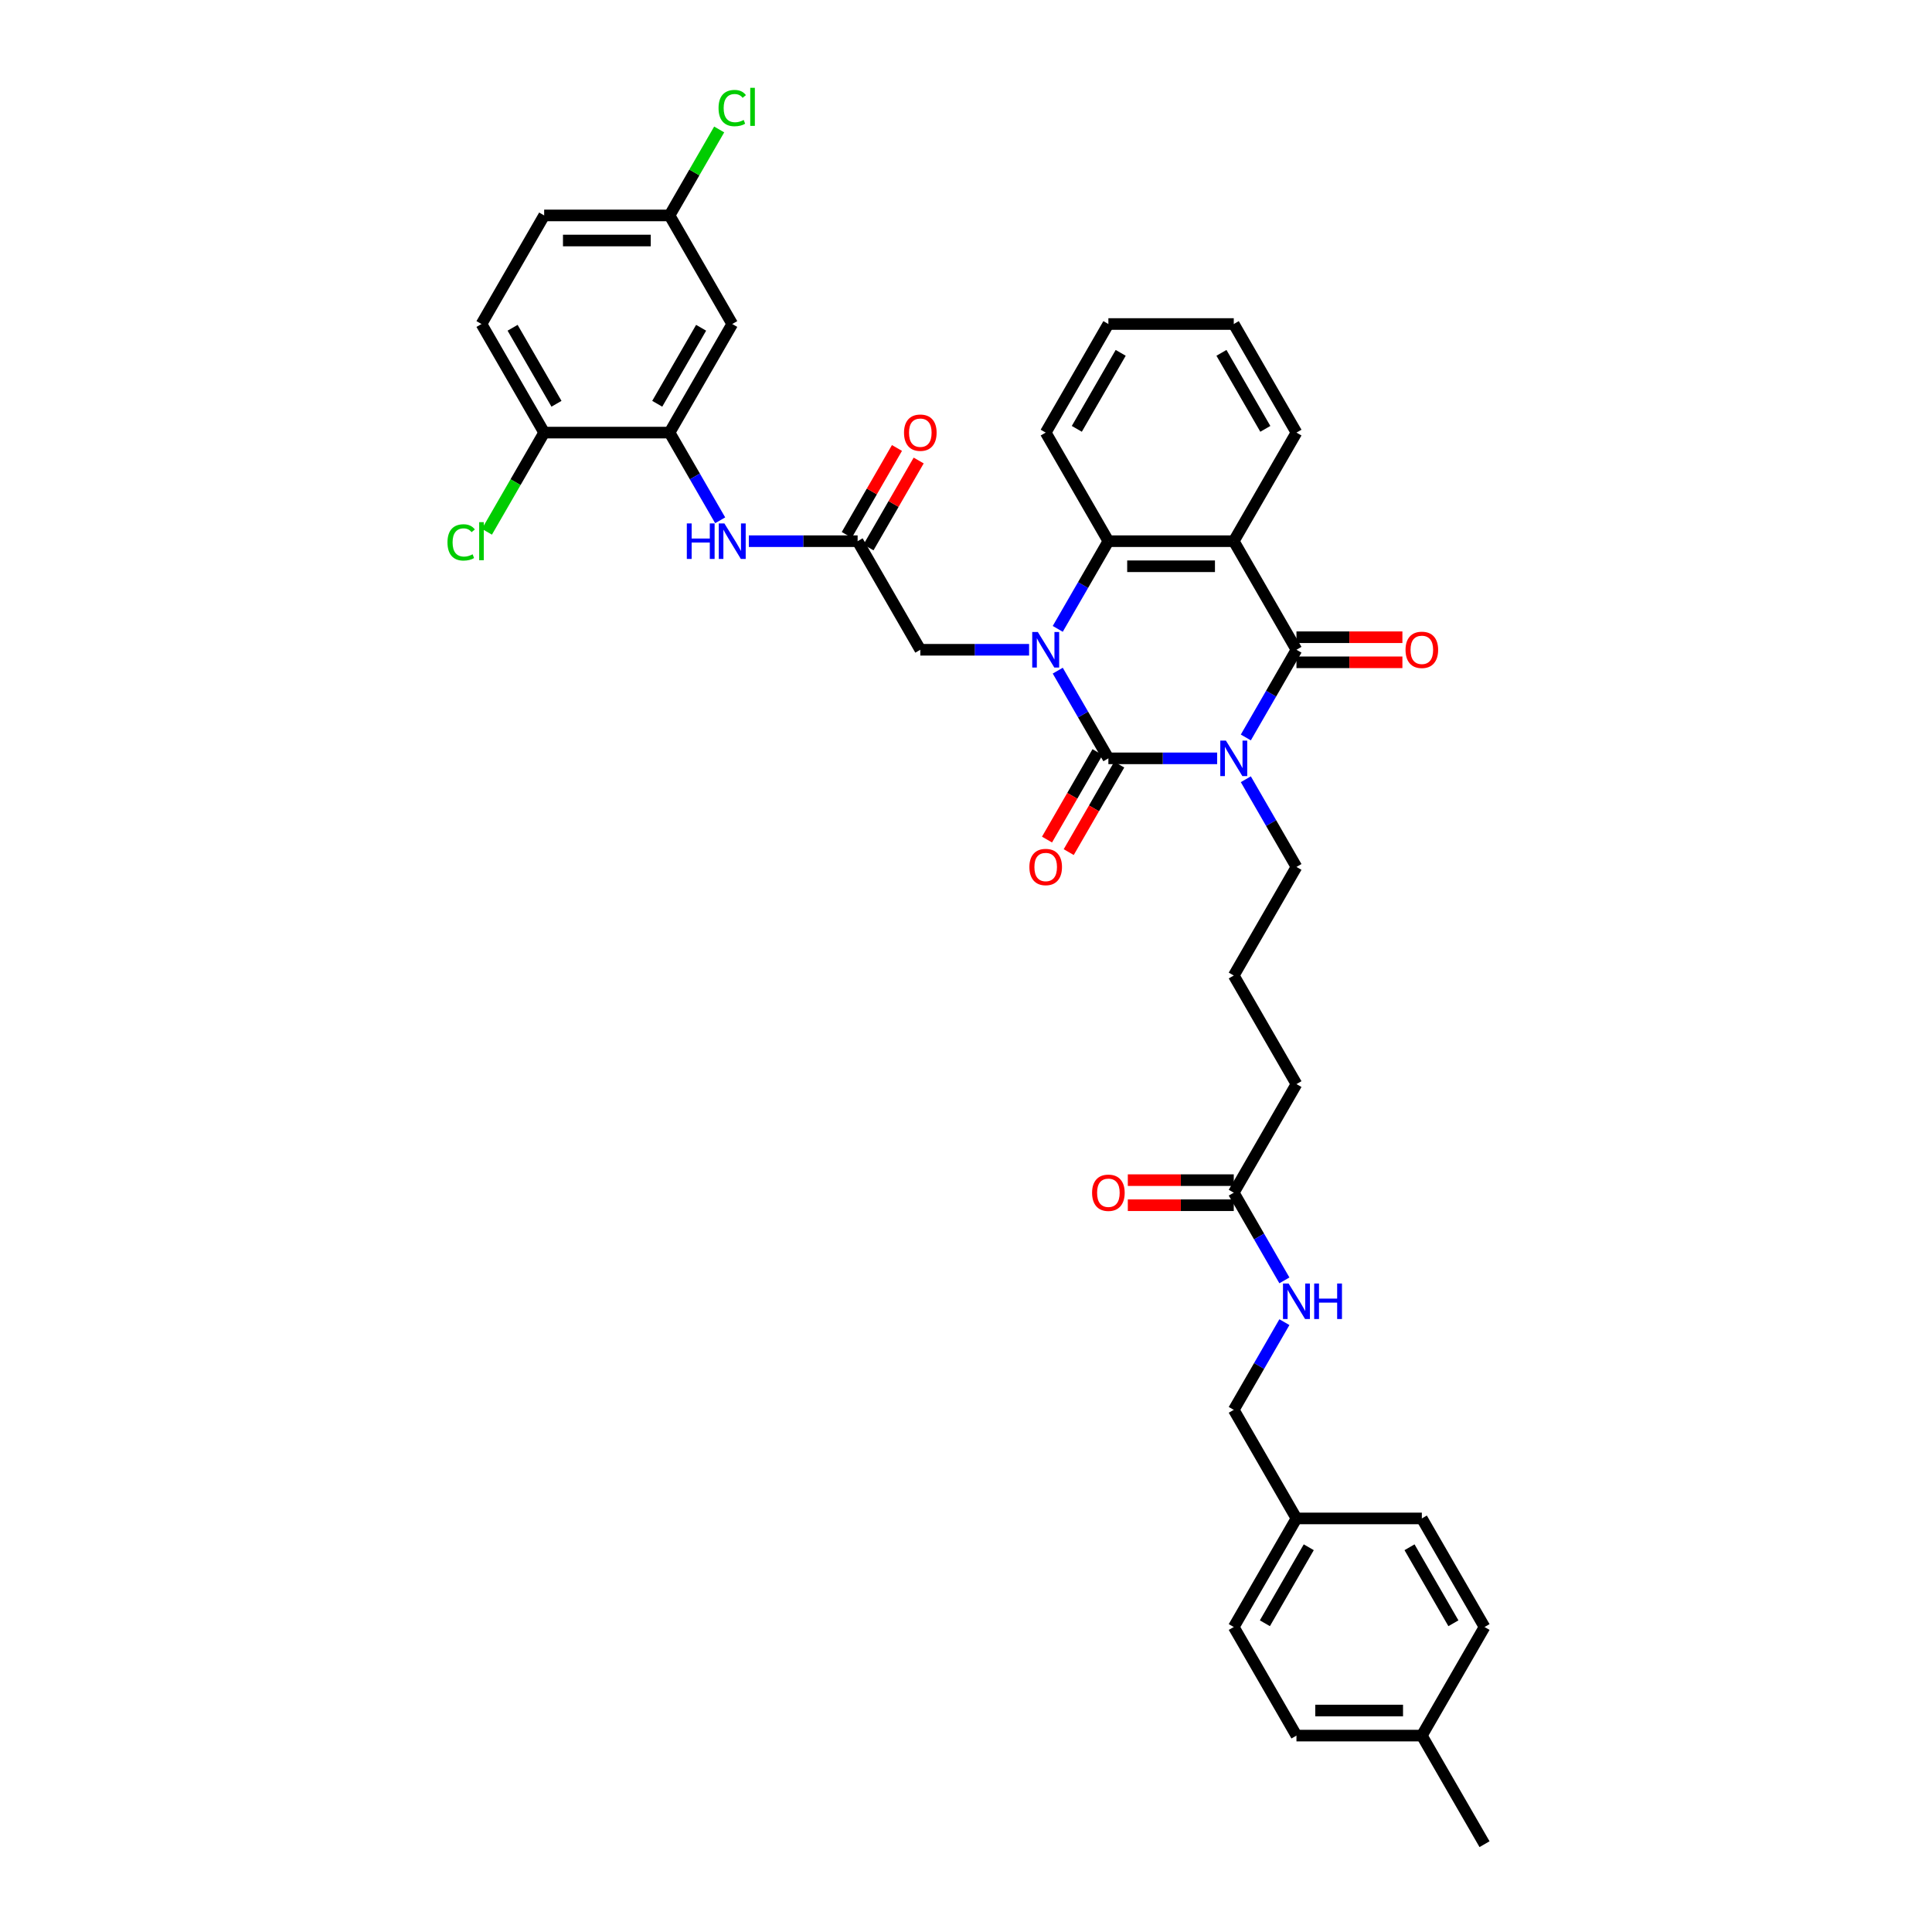 <?xml version='1.0' encoding='iso-8859-1'?>
<svg version='1.1' baseProfile='full'
              xmlns='http://www.w3.org/2000/svg'
                      xmlns:rdkit='http://www.rdkit.org/xml'
                      xmlns:xlink='http://www.w3.org/1999/xlink'
                  xml:space='preserve'
width='1000px' height='1000px' viewBox='0 0 1000 1000'>
<!-- END OF HEADER -->
<rect style='opacity:1.0;fill:#FFFFFF;stroke:none' width='1000' height='1000' x='0' y='0'> </rect>
<path class='bond-0' d='M 630.002,392.521 L 601.849,392.521' style='fill:none;fill-rule:evenodd;stroke:#0000FF;stroke-width:6px;stroke-linecap:butt;stroke-linejoin:miter;stroke-opacity:1' />
<path class='bond-0' d='M 601.849,392.521 L 573.697,392.521' style='fill:none;fill-rule:evenodd;stroke:#000000;stroke-width:6px;stroke-linecap:butt;stroke-linejoin:miter;stroke-opacity:1' />
<path class='bond-2' d='M 644.836,381.709 L 657.939,359.014' style='fill:none;fill-rule:evenodd;stroke:#0000FF;stroke-width:6px;stroke-linecap:butt;stroke-linejoin:miter;stroke-opacity:1' />
<path class='bond-2' d='M 657.939,359.014 L 671.043,336.318' style='fill:none;fill-rule:evenodd;stroke:#000000;stroke-width:6px;stroke-linecap:butt;stroke-linejoin:miter;stroke-opacity:1' />
<path class='bond-16' d='M 644.836,403.333 L 657.939,426.028' style='fill:none;fill-rule:evenodd;stroke:#0000FF;stroke-width:6px;stroke-linecap:butt;stroke-linejoin:miter;stroke-opacity:1' />
<path class='bond-16' d='M 657.939,426.028 L 671.043,448.723' style='fill:none;fill-rule:evenodd;stroke:#000000;stroke-width:6px;stroke-linecap:butt;stroke-linejoin:miter;stroke-opacity:1' />
<path class='bond-1' d='M 573.697,392.521 L 560.594,369.825' style='fill:none;fill-rule:evenodd;stroke:#000000;stroke-width:6px;stroke-linecap:butt;stroke-linejoin:miter;stroke-opacity:1' />
<path class='bond-1' d='M 560.594,369.825 L 547.491,347.13' style='fill:none;fill-rule:evenodd;stroke:#0000FF;stroke-width:6px;stroke-linecap:butt;stroke-linejoin:miter;stroke-opacity:1' />
<path class='bond-9' d='M 568.077,389.276 L 555.004,411.919' style='fill:none;fill-rule:evenodd;stroke:#000000;stroke-width:6px;stroke-linecap:butt;stroke-linejoin:miter;stroke-opacity:1' />
<path class='bond-9' d='M 555.004,411.919 L 541.93,434.563' style='fill:none;fill-rule:evenodd;stroke:#FF0000;stroke-width:6px;stroke-linecap:butt;stroke-linejoin:miter;stroke-opacity:1' />
<path class='bond-9' d='M 579.317,395.766 L 566.244,418.409' style='fill:none;fill-rule:evenodd;stroke:#000000;stroke-width:6px;stroke-linecap:butt;stroke-linejoin:miter;stroke-opacity:1' />
<path class='bond-9' d='M 566.244,418.409 L 553.171,441.052' style='fill:none;fill-rule:evenodd;stroke:#FF0000;stroke-width:6px;stroke-linecap:butt;stroke-linejoin:miter;stroke-opacity:1' />
<path class='bond-7' d='M 532.656,336.318 L 504.504,336.318' style='fill:none;fill-rule:evenodd;stroke:#0000FF;stroke-width:6px;stroke-linecap:butt;stroke-linejoin:miter;stroke-opacity:1' />
<path class='bond-7' d='M 504.504,336.318 L 476.352,336.318' style='fill:none;fill-rule:evenodd;stroke:#000000;stroke-width:6px;stroke-linecap:butt;stroke-linejoin:miter;stroke-opacity:1' />
<path class='bond-37' d='M 547.491,325.506 L 560.594,302.811' style='fill:none;fill-rule:evenodd;stroke:#0000FF;stroke-width:6px;stroke-linecap:butt;stroke-linejoin:miter;stroke-opacity:1' />
<path class='bond-37' d='M 560.594,302.811 L 573.697,280.116' style='fill:none;fill-rule:evenodd;stroke:#000000;stroke-width:6px;stroke-linecap:butt;stroke-linejoin:miter;stroke-opacity:1' />
<path class='bond-3' d='M 671.043,336.318 L 638.594,280.116' style='fill:none;fill-rule:evenodd;stroke:#000000;stroke-width:6px;stroke-linecap:butt;stroke-linejoin:miter;stroke-opacity:1' />
<path class='bond-11' d='M 671.043,342.808 L 698.462,342.808' style='fill:none;fill-rule:evenodd;stroke:#000000;stroke-width:6px;stroke-linecap:butt;stroke-linejoin:miter;stroke-opacity:1' />
<path class='bond-11' d='M 698.462,342.808 L 725.881,342.808' style='fill:none;fill-rule:evenodd;stroke:#FF0000;stroke-width:6px;stroke-linecap:butt;stroke-linejoin:miter;stroke-opacity:1' />
<path class='bond-11' d='M 671.043,329.829 L 698.462,329.829' style='fill:none;fill-rule:evenodd;stroke:#000000;stroke-width:6px;stroke-linecap:butt;stroke-linejoin:miter;stroke-opacity:1' />
<path class='bond-11' d='M 698.462,329.829 L 725.881,329.829' style='fill:none;fill-rule:evenodd;stroke:#FF0000;stroke-width:6px;stroke-linecap:butt;stroke-linejoin:miter;stroke-opacity:1' />
<path class='bond-4' d='M 638.594,280.116 L 573.697,280.116' style='fill:none;fill-rule:evenodd;stroke:#000000;stroke-width:6px;stroke-linecap:butt;stroke-linejoin:miter;stroke-opacity:1' />
<path class='bond-4' d='M 628.86,293.095 L 583.432,293.095' style='fill:none;fill-rule:evenodd;stroke:#000000;stroke-width:6px;stroke-linecap:butt;stroke-linejoin:miter;stroke-opacity:1' />
<path class='bond-20' d='M 638.594,280.116 L 671.043,223.913' style='fill:none;fill-rule:evenodd;stroke:#000000;stroke-width:6px;stroke-linecap:butt;stroke-linejoin:miter;stroke-opacity:1' />
<path class='bond-27' d='M 573.697,280.116 L 541.249,223.913' style='fill:none;fill-rule:evenodd;stroke:#000000;stroke-width:6px;stroke-linecap:butt;stroke-linejoin:miter;stroke-opacity:1' />
<path class='bond-5' d='M 346.557,223.913 L 359.661,246.609' style='fill:none;fill-rule:evenodd;stroke:#000000;stroke-width:6px;stroke-linecap:butt;stroke-linejoin:miter;stroke-opacity:1' />
<path class='bond-5' d='M 359.661,246.609 L 372.764,269.304' style='fill:none;fill-rule:evenodd;stroke:#0000FF;stroke-width:6px;stroke-linecap:butt;stroke-linejoin:miter;stroke-opacity:1' />
<path class='bond-10' d='M 346.557,223.913 L 379.006,167.711' style='fill:none;fill-rule:evenodd;stroke:#000000;stroke-width:6px;stroke-linecap:butt;stroke-linejoin:miter;stroke-opacity:1' />
<path class='bond-10' d='M 340.184,208.993 L 362.898,169.652' style='fill:none;fill-rule:evenodd;stroke:#000000;stroke-width:6px;stroke-linecap:butt;stroke-linejoin:miter;stroke-opacity:1' />
<path class='bond-13' d='M 346.557,223.913 L 281.66,223.913' style='fill:none;fill-rule:evenodd;stroke:#000000;stroke-width:6px;stroke-linecap:butt;stroke-linejoin:miter;stroke-opacity:1' />
<path class='bond-6' d='M 443.903,280.116 L 476.352,336.318' style='fill:none;fill-rule:evenodd;stroke:#000000;stroke-width:6px;stroke-linecap:butt;stroke-linejoin:miter;stroke-opacity:1' />
<path class='bond-8' d='M 443.903,280.116 L 415.751,280.116' style='fill:none;fill-rule:evenodd;stroke:#000000;stroke-width:6px;stroke-linecap:butt;stroke-linejoin:miter;stroke-opacity:1' />
<path class='bond-8' d='M 415.751,280.116 L 387.598,280.116' style='fill:none;fill-rule:evenodd;stroke:#0000FF;stroke-width:6px;stroke-linecap:butt;stroke-linejoin:miter;stroke-opacity:1' />
<path class='bond-15' d='M 449.523,283.361 L 462.514,260.86' style='fill:none;fill-rule:evenodd;stroke:#000000;stroke-width:6px;stroke-linecap:butt;stroke-linejoin:miter;stroke-opacity:1' />
<path class='bond-15' d='M 462.514,260.86 L 475.505,238.359' style='fill:none;fill-rule:evenodd;stroke:#FF0000;stroke-width:6px;stroke-linecap:butt;stroke-linejoin:miter;stroke-opacity:1' />
<path class='bond-15' d='M 438.283,276.871 L 451.274,254.37' style='fill:none;fill-rule:evenodd;stroke:#000000;stroke-width:6px;stroke-linecap:butt;stroke-linejoin:miter;stroke-opacity:1' />
<path class='bond-15' d='M 451.274,254.37 L 464.264,231.87' style='fill:none;fill-rule:evenodd;stroke:#FF0000;stroke-width:6px;stroke-linecap:butt;stroke-linejoin:miter;stroke-opacity:1' />
<path class='bond-19' d='M 379.006,167.711 L 346.557,111.508' style='fill:none;fill-rule:evenodd;stroke:#000000;stroke-width:6px;stroke-linecap:butt;stroke-linejoin:miter;stroke-opacity:1' />
<path class='bond-12' d='M 638.594,617.331 L 671.043,561.128' style='fill:none;fill-rule:evenodd;stroke:#000000;stroke-width:6px;stroke-linecap:butt;stroke-linejoin:miter;stroke-opacity:1' />
<path class='bond-14' d='M 638.594,617.331 L 651.697,640.026' style='fill:none;fill-rule:evenodd;stroke:#000000;stroke-width:6px;stroke-linecap:butt;stroke-linejoin:miter;stroke-opacity:1' />
<path class='bond-14' d='M 651.697,640.026 L 664.8,662.721' style='fill:none;fill-rule:evenodd;stroke:#0000FF;stroke-width:6px;stroke-linecap:butt;stroke-linejoin:miter;stroke-opacity:1' />
<path class='bond-17' d='M 638.594,610.841 L 611.175,610.841' style='fill:none;fill-rule:evenodd;stroke:#000000;stroke-width:6px;stroke-linecap:butt;stroke-linejoin:miter;stroke-opacity:1' />
<path class='bond-17' d='M 611.175,610.841 L 583.756,610.841' style='fill:none;fill-rule:evenodd;stroke:#FF0000;stroke-width:6px;stroke-linecap:butt;stroke-linejoin:miter;stroke-opacity:1' />
<path class='bond-17' d='M 638.594,623.82 L 611.175,623.82' style='fill:none;fill-rule:evenodd;stroke:#000000;stroke-width:6px;stroke-linecap:butt;stroke-linejoin:miter;stroke-opacity:1' />
<path class='bond-17' d='M 611.175,623.82 L 583.756,623.82' style='fill:none;fill-rule:evenodd;stroke:#FF0000;stroke-width:6px;stroke-linecap:butt;stroke-linejoin:miter;stroke-opacity:1' />
<path class='bond-18' d='M 281.66,223.913 L 249.212,167.711' style='fill:none;fill-rule:evenodd;stroke:#000000;stroke-width:6px;stroke-linecap:butt;stroke-linejoin:miter;stroke-opacity:1' />
<path class='bond-18' d='M 288.034,208.993 L 265.32,169.652' style='fill:none;fill-rule:evenodd;stroke:#000000;stroke-width:6px;stroke-linecap:butt;stroke-linejoin:miter;stroke-opacity:1' />
<path class='bond-22' d='M 281.66,223.913 L 266.844,249.575' style='fill:none;fill-rule:evenodd;stroke:#000000;stroke-width:6px;stroke-linecap:butt;stroke-linejoin:miter;stroke-opacity:1' />
<path class='bond-22' d='M 266.844,249.575 L 252.028,275.237' style='fill:none;fill-rule:evenodd;stroke:#00CC00;stroke-width:6px;stroke-linecap:butt;stroke-linejoin:miter;stroke-opacity:1' />
<path class='bond-21' d='M 664.8,684.345 L 651.697,707.04' style='fill:none;fill-rule:evenodd;stroke:#0000FF;stroke-width:6px;stroke-linecap:butt;stroke-linejoin:miter;stroke-opacity:1' />
<path class='bond-21' d='M 651.697,707.04 L 638.594,729.736' style='fill:none;fill-rule:evenodd;stroke:#000000;stroke-width:6px;stroke-linecap:butt;stroke-linejoin:miter;stroke-opacity:1' />
<path class='bond-32' d='M 671.043,448.723 L 638.594,504.926' style='fill:none;fill-rule:evenodd;stroke:#000000;stroke-width:6px;stroke-linecap:butt;stroke-linejoin:miter;stroke-opacity:1' />
<path class='bond-24' d='M 249.212,167.711 L 281.66,111.508' style='fill:none;fill-rule:evenodd;stroke:#000000;stroke-width:6px;stroke-linecap:butt;stroke-linejoin:miter;stroke-opacity:1' />
<path class='bond-25' d='M 346.557,111.508 L 359.402,89.261' style='fill:none;fill-rule:evenodd;stroke:#000000;stroke-width:6px;stroke-linecap:butt;stroke-linejoin:miter;stroke-opacity:1' />
<path class='bond-25' d='M 359.402,89.261 L 372.247,67.013' style='fill:none;fill-rule:evenodd;stroke:#00CC00;stroke-width:6px;stroke-linecap:butt;stroke-linejoin:miter;stroke-opacity:1' />
<path class='bond-40' d='M 346.557,111.508 L 281.66,111.508' style='fill:none;fill-rule:evenodd;stroke:#000000;stroke-width:6px;stroke-linecap:butt;stroke-linejoin:miter;stroke-opacity:1' />
<path class='bond-40' d='M 336.823,124.488 L 291.395,124.488' style='fill:none;fill-rule:evenodd;stroke:#000000;stroke-width:6px;stroke-linecap:butt;stroke-linejoin:miter;stroke-opacity:1' />
<path class='bond-35' d='M 671.043,223.913 L 638.594,167.711' style='fill:none;fill-rule:evenodd;stroke:#000000;stroke-width:6px;stroke-linecap:butt;stroke-linejoin:miter;stroke-opacity:1' />
<path class='bond-35' d='M 654.935,221.973 L 632.221,182.631' style='fill:none;fill-rule:evenodd;stroke:#000000;stroke-width:6px;stroke-linecap:butt;stroke-linejoin:miter;stroke-opacity:1' />
<path class='bond-23' d='M 638.594,729.736 L 671.043,785.938' style='fill:none;fill-rule:evenodd;stroke:#000000;stroke-width:6px;stroke-linecap:butt;stroke-linejoin:miter;stroke-opacity:1' />
<path class='bond-28' d='M 671.043,785.938 L 735.94,785.938' style='fill:none;fill-rule:evenodd;stroke:#000000;stroke-width:6px;stroke-linecap:butt;stroke-linejoin:miter;stroke-opacity:1' />
<path class='bond-29' d='M 671.043,785.938 L 638.594,842.141' style='fill:none;fill-rule:evenodd;stroke:#000000;stroke-width:6px;stroke-linecap:butt;stroke-linejoin:miter;stroke-opacity:1' />
<path class='bond-29' d='M 677.416,800.858 L 654.702,840.2' style='fill:none;fill-rule:evenodd;stroke:#000000;stroke-width:6px;stroke-linecap:butt;stroke-linejoin:miter;stroke-opacity:1' />
<path class='bond-26' d='M 735.94,898.343 L 671.043,898.343' style='fill:none;fill-rule:evenodd;stroke:#000000;stroke-width:6px;stroke-linecap:butt;stroke-linejoin:miter;stroke-opacity:1' />
<path class='bond-26' d='M 726.205,885.364 L 680.777,885.364' style='fill:none;fill-rule:evenodd;stroke:#000000;stroke-width:6px;stroke-linecap:butt;stroke-linejoin:miter;stroke-opacity:1' />
<path class='bond-34' d='M 735.94,898.343 L 768.388,954.545' style='fill:none;fill-rule:evenodd;stroke:#000000;stroke-width:6px;stroke-linecap:butt;stroke-linejoin:miter;stroke-opacity:1' />
<path class='bond-39' d='M 735.94,898.343 L 768.388,842.141' style='fill:none;fill-rule:evenodd;stroke:#000000;stroke-width:6px;stroke-linecap:butt;stroke-linejoin:miter;stroke-opacity:1' />
<path class='bond-38' d='M 541.249,223.913 L 573.697,167.711' style='fill:none;fill-rule:evenodd;stroke:#000000;stroke-width:6px;stroke-linecap:butt;stroke-linejoin:miter;stroke-opacity:1' />
<path class='bond-38' d='M 557.356,221.973 L 580.07,182.631' style='fill:none;fill-rule:evenodd;stroke:#000000;stroke-width:6px;stroke-linecap:butt;stroke-linejoin:miter;stroke-opacity:1' />
<path class='bond-30' d='M 735.94,785.938 L 768.388,842.141' style='fill:none;fill-rule:evenodd;stroke:#000000;stroke-width:6px;stroke-linecap:butt;stroke-linejoin:miter;stroke-opacity:1' />
<path class='bond-30' d='M 729.566,800.858 L 752.28,840.2' style='fill:none;fill-rule:evenodd;stroke:#000000;stroke-width:6px;stroke-linecap:butt;stroke-linejoin:miter;stroke-opacity:1' />
<path class='bond-31' d='M 638.594,842.141 L 671.043,898.343' style='fill:none;fill-rule:evenodd;stroke:#000000;stroke-width:6px;stroke-linecap:butt;stroke-linejoin:miter;stroke-opacity:1' />
<path class='bond-33' d='M 638.594,504.926 L 671.043,561.128' style='fill:none;fill-rule:evenodd;stroke:#000000;stroke-width:6px;stroke-linecap:butt;stroke-linejoin:miter;stroke-opacity:1' />
<path class='bond-36' d='M 638.594,167.711 L 573.697,167.711' style='fill:none;fill-rule:evenodd;stroke:#000000;stroke-width:6px;stroke-linecap:butt;stroke-linejoin:miter;stroke-opacity:1' />
<path  class='atom-0' d='M 634.532 383.331
L 640.554 393.066
Q 641.151 394.026, 642.112 395.766
Q 643.072 397.505, 643.124 397.609
L 643.124 383.331
L 645.564 383.331
L 645.564 401.71
L 643.046 401.71
L 636.582 391.067
Q 635.829 389.821, 635.025 388.393
Q 634.246 386.966, 634.012 386.524
L 634.012 401.71
L 631.624 401.71
L 631.624 383.331
L 634.532 383.331
' fill='#0000FF'/>
<path  class='atom-2' d='M 537.186 327.129
L 543.208 336.863
Q 543.805 337.824, 544.766 339.563
Q 545.726 341.302, 545.778 341.406
L 545.778 327.129
L 548.218 327.129
L 548.218 345.508
L 545.7 345.508
L 539.237 334.865
Q 538.484 333.619, 537.679 332.191
Q 536.9 330.763, 536.667 330.322
L 536.667 345.508
L 534.279 345.508
L 534.279 327.129
L 537.186 327.129
' fill='#0000FF'/>
<path  class='atom-9' d='M 355.5 270.926
L 357.992 270.926
L 357.992 278.74
L 367.389 278.74
L 367.389 270.926
L 369.881 270.926
L 369.881 289.305
L 367.389 289.305
L 367.389 280.817
L 357.992 280.817
L 357.992 289.305
L 355.5 289.305
L 355.5 270.926
' fill='#0000FF'/>
<path  class='atom-9' d='M 374.943 270.926
L 380.966 280.661
Q 381.563 281.621, 382.523 283.361
Q 383.484 285.1, 383.536 285.204
L 383.536 270.926
L 385.976 270.926
L 385.976 289.305
L 383.458 289.305
L 376.994 278.662
Q 376.241 277.416, 375.437 275.988
Q 374.658 274.561, 374.424 274.119
L 374.424 289.305
L 372.036 289.305
L 372.036 270.926
L 374.943 270.926
' fill='#0000FF'/>
<path  class='atom-10' d='M 532.812 448.775
Q 532.812 444.362, 534.992 441.896
Q 537.173 439.43, 541.249 439.43
Q 545.324 439.43, 547.505 441.896
Q 549.685 444.362, 549.685 448.775
Q 549.685 453.24, 547.479 455.784
Q 545.272 458.302, 541.249 458.302
Q 537.199 458.302, 534.992 455.784
Q 532.812 453.266, 532.812 448.775
M 541.249 456.225
Q 544.052 456.225, 545.558 454.356
Q 547.089 452.461, 547.089 448.775
Q 547.089 445.167, 545.558 443.35
Q 544.052 441.507, 541.249 441.507
Q 538.445 441.507, 536.913 443.324
Q 535.408 445.141, 535.408 448.775
Q 535.408 452.487, 536.913 454.356
Q 538.445 456.225, 541.249 456.225
' fill='#FF0000'/>
<path  class='atom-12' d='M 727.503 336.37
Q 727.503 331.957, 729.684 329.491
Q 731.864 327.025, 735.94 327.025
Q 740.015 327.025, 742.196 329.491
Q 744.376 331.957, 744.376 336.37
Q 744.376 340.835, 742.17 343.379
Q 739.963 345.897, 735.94 345.897
Q 731.89 345.897, 729.684 343.379
Q 727.503 340.861, 727.503 336.37
M 735.94 343.82
Q 738.743 343.82, 740.249 341.951
Q 741.78 340.056, 741.78 336.37
Q 741.78 332.762, 740.249 330.945
Q 738.743 329.102, 735.94 329.102
Q 733.136 329.102, 731.604 330.919
Q 730.099 332.736, 730.099 336.37
Q 730.099 340.082, 731.604 341.951
Q 733.136 343.82, 735.94 343.82
' fill='#FF0000'/>
<path  class='atom-15' d='M 666.98 664.344
L 673.002 674.078
Q 673.6 675.039, 674.56 676.778
Q 675.52 678.517, 675.572 678.621
L 675.572 664.344
L 678.013 664.344
L 678.013 682.723
L 675.495 682.723
L 669.031 672.079
Q 668.278 670.833, 667.473 669.406
Q 666.694 667.978, 666.461 667.537
L 666.461 682.723
L 664.073 682.723
L 664.073 664.344
L 666.98 664.344
' fill='#0000FF'/>
<path  class='atom-15' d='M 680.219 664.344
L 682.711 664.344
L 682.711 672.157
L 692.108 672.157
L 692.108 664.344
L 694.6 664.344
L 694.6 682.723
L 692.108 682.723
L 692.108 674.234
L 682.711 674.234
L 682.711 682.723
L 680.219 682.723
L 680.219 664.344
' fill='#0000FF'/>
<path  class='atom-16' d='M 467.915 223.965
Q 467.915 219.552, 470.095 217.086
Q 472.276 214.62, 476.352 214.62
Q 480.427 214.62, 482.608 217.086
Q 484.788 219.552, 484.788 223.965
Q 484.788 228.43, 482.582 230.974
Q 480.375 233.492, 476.352 233.492
Q 472.302 233.492, 470.095 230.974
Q 467.915 228.456, 467.915 223.965
M 476.352 231.415
Q 479.155 231.415, 480.661 229.546
Q 482.192 227.651, 482.192 223.965
Q 482.192 220.357, 480.661 218.54
Q 479.155 216.697, 476.352 216.697
Q 473.548 216.697, 472.016 218.514
Q 470.511 220.331, 470.511 223.965
Q 470.511 227.677, 472.016 229.546
Q 473.548 231.415, 476.352 231.415
' fill='#FF0000'/>
<path  class='atom-18' d='M 565.26 617.383
Q 565.26 612.97, 567.441 610.503
Q 569.622 608.037, 573.697 608.037
Q 577.773 608.037, 579.953 610.503
Q 582.134 612.97, 582.134 617.383
Q 582.134 621.847, 579.927 624.391
Q 577.721 626.909, 573.697 626.909
Q 569.647 626.909, 567.441 624.391
Q 565.26 621.873, 565.26 617.383
M 573.697 624.833
Q 576.501 624.833, 578.006 622.964
Q 579.538 621.069, 579.538 617.383
Q 579.538 613.774, 578.006 611.957
Q 576.501 610.114, 573.697 610.114
Q 570.894 610.114, 569.362 611.931
Q 567.856 613.748, 567.856 617.383
Q 567.856 621.095, 569.362 622.964
Q 570.894 624.833, 573.697 624.833
' fill='#FF0000'/>
<path  class='atom-23' d='M 231.612 280.752
Q 231.612 276.183, 233.74 273.795
Q 235.895 271.381, 239.971 271.381
Q 243.761 271.381, 245.785 274.054
L 244.072 275.456
Q 242.592 273.509, 239.971 273.509
Q 237.193 273.509, 235.713 275.378
Q 234.26 277.221, 234.26 280.752
Q 234.26 284.386, 235.765 286.255
Q 237.297 288.124, 240.256 288.124
Q 242.281 288.124, 244.643 286.904
L 245.37 288.851
Q 244.41 289.474, 242.956 289.837
Q 241.502 290.201, 239.893 290.201
Q 235.895 290.201, 233.74 287.761
Q 231.612 285.321, 231.612 280.752
' fill='#00CC00'/>
<path  class='atom-23' d='M 248.018 270.264
L 250.406 270.264
L 250.406 289.967
L 248.018 289.967
L 248.018 270.264
' fill='#00CC00'/>
<path  class='atom-26' d='M 371.919 55.942
Q 371.919 51.373, 374.048 48.985
Q 376.202 46.571, 380.278 46.571
Q 384.068 46.571, 386.093 49.245
L 384.379 50.646
Q 382.9 48.699, 380.278 48.699
Q 377.5 48.699, 376.021 50.568
Q 374.567 52.411, 374.567 55.942
Q 374.567 59.576, 376.073 61.445
Q 377.604 63.314, 380.564 63.314
Q 382.588 63.314, 384.951 62.094
L 385.677 64.041
Q 384.717 64.664, 383.263 65.028
Q 381.81 65.391, 380.2 65.391
Q 376.202 65.391, 374.048 62.951
Q 371.919 60.511, 371.919 55.942
' fill='#00CC00'/>
<path  class='atom-26' d='M 388.325 45.455
L 390.713 45.455
L 390.713 65.157
L 388.325 65.157
L 388.325 45.455
' fill='#00CC00'/>
</svg>
